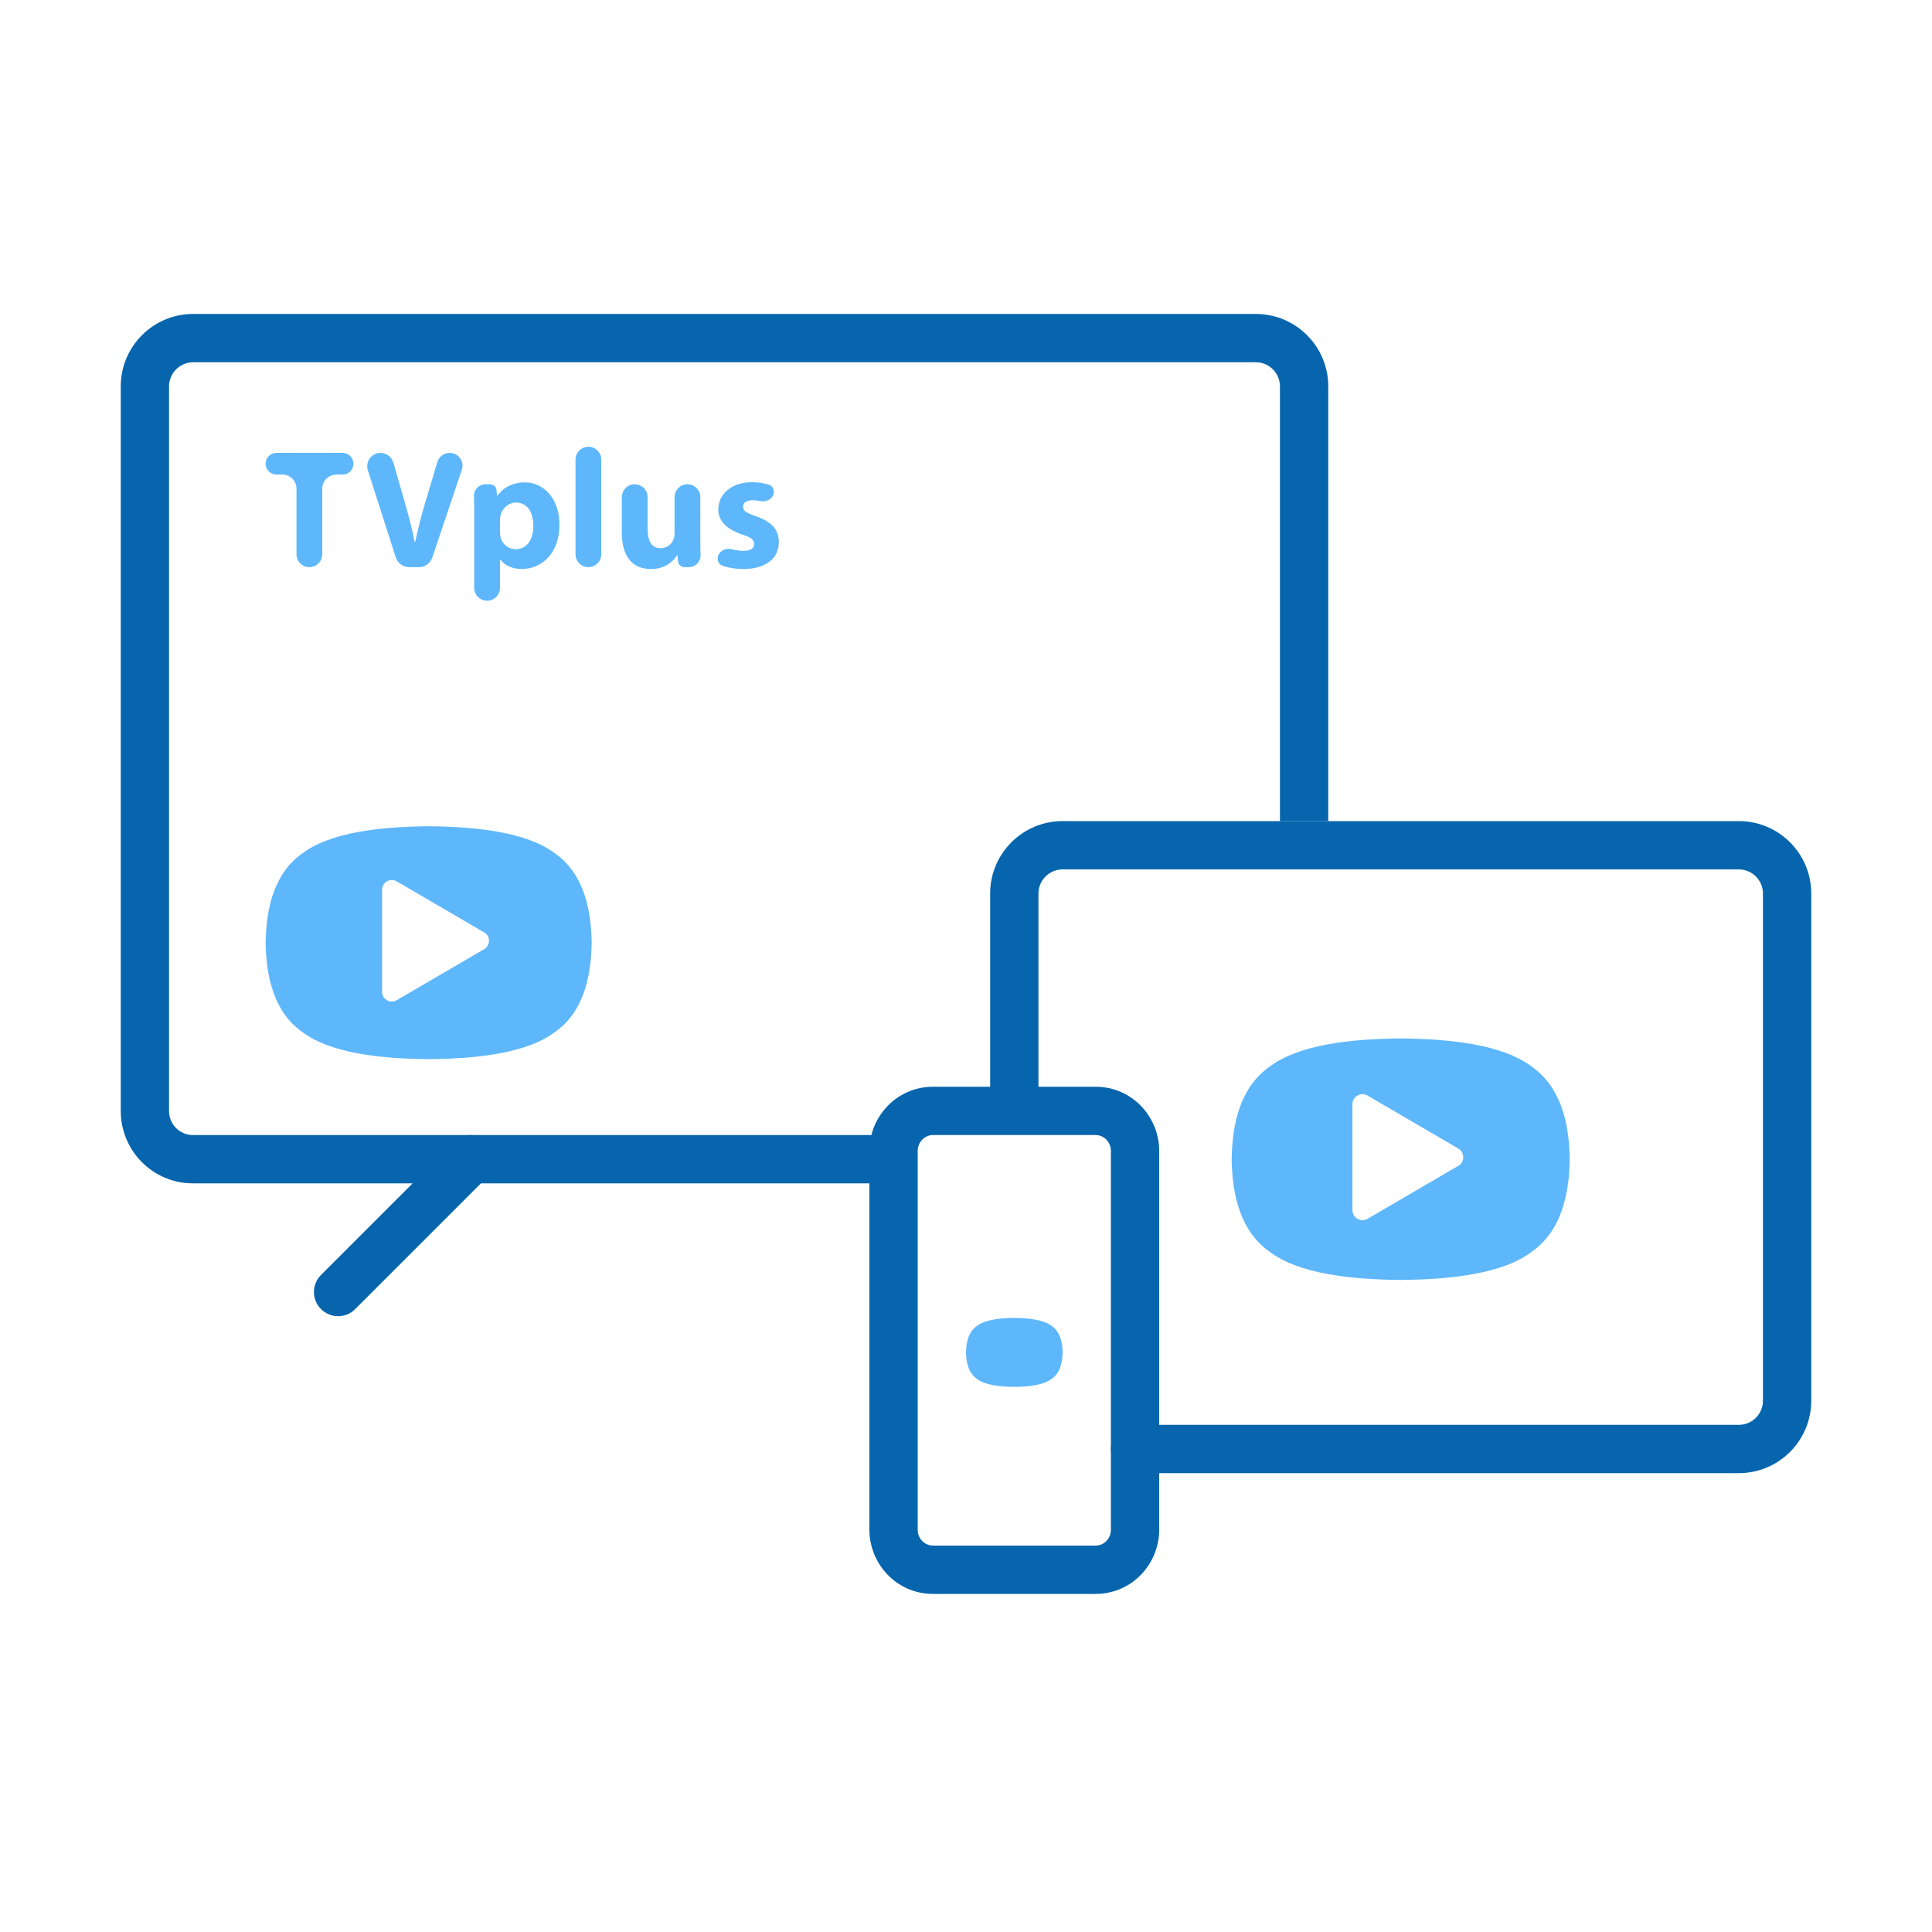 <?xml version="1.0" encoding="UTF-8"?>
<svg xmlns="http://www.w3.org/2000/svg" width="80" height="80" viewBox="0 0 80 80" fill="none">
  <path fill-rule="evenodd" clip-rule="evenodd" d="M5 16C5 14.343 6.343 13 8 13H52C53.657 13 55 14.343 55 16V34H53V16C53 15.448 52.552 15 52 15H8C7.448 15 7 15.448 7 16V46C7 46.559 7.444 47 7.99 47H37V49H7.99C6.327 49 5 47.651 5 46V16Z" fill="#0665AD"></path>
  <path d="M29.921 23.428C29.763 23.375 29.689 23.203 29.729 23.04C29.789 22.801 30.072 22.678 30.31 22.742C30.463 22.783 30.625 22.811 30.769 22.811C31.092 22.811 31.225 22.706 31.225 22.53C31.225 22.348 31.12 22.263 30.727 22.13C30.011 21.891 29.737 21.505 29.744 21.098C29.744 20.452 30.292 19.967 31.141 19.967C31.401 19.967 31.639 20.009 31.833 20.067C31.995 20.115 32.074 20.288 32.033 20.452C31.976 20.683 31.712 20.799 31.48 20.748C31.382 20.726 31.278 20.712 31.176 20.712C30.916 20.712 30.769 20.817 30.769 20.985C30.769 21.154 30.902 21.238 31.324 21.386C31.976 21.61 32.243 21.947 32.25 22.446C32.25 23.092 31.752 23.562 30.769 23.562C30.451 23.562 30.157 23.509 29.921 23.428Z" fill="#5EB7FB"></path>
  <path d="M28.465 20.052C28.76 20.052 28.999 20.291 28.999 20.585V22.383C28.999 22.604 29.002 22.806 29.008 22.987C29.015 23.258 28.8 23.485 28.529 23.485H28.344C28.206 23.485 28.09 23.38 28.076 23.243L28.053 23.013C28.052 23.006 28.046 23 28.038 23C28.033 23 28.029 23.003 28.026 23.007C27.89 23.218 27.568 23.562 26.956 23.562C26.255 23.562 25.749 23.127 25.749 22.067V20.585C25.749 20.291 25.988 20.052 26.283 20.052C26.577 20.052 26.816 20.291 26.816 20.585V21.898C26.816 22.397 26.978 22.698 27.357 22.698C27.651 22.698 27.827 22.495 27.89 22.326C27.918 22.263 27.932 22.186 27.932 22.095V20.585C27.932 20.291 28.171 20.052 28.465 20.052Z" fill="#5EB7FB"></path>
  <path d="M24.365 23.485C24.07 23.485 23.831 23.246 23.831 22.951V19.034C23.831 18.739 24.07 18.5 24.365 18.5C24.66 18.5 24.898 18.739 24.898 19.034V22.951C24.898 23.246 24.66 23.485 24.365 23.485Z" fill="#5EB7FB"></path>
  <path d="M20.169 24.875C19.875 24.875 19.636 24.636 19.636 24.341V21.203C19.636 20.966 19.632 20.748 19.626 20.548C19.618 20.277 19.834 20.052 20.105 20.052H20.294C20.43 20.052 20.545 20.155 20.559 20.29L20.582 20.52C20.583 20.525 20.587 20.529 20.592 20.529C20.595 20.529 20.598 20.527 20.6 20.525C20.853 20.169 21.245 19.974 21.741 19.974C22.492 19.974 23.166 20.627 23.166 21.723C23.166 22.972 22.373 23.562 21.608 23.562C21.196 23.562 20.875 23.396 20.719 23.173C20.718 23.17 20.715 23.169 20.712 23.169C20.707 23.169 20.703 23.173 20.703 23.178V24.341C20.703 24.636 20.464 24.875 20.169 24.875ZM20.703 21.54V22.011C20.703 22.095 20.709 22.165 20.724 22.235C20.794 22.523 21.039 22.741 21.348 22.741C21.811 22.741 22.085 22.355 22.085 21.772C22.085 21.224 21.84 20.81 21.362 20.81C21.061 20.81 20.794 21.035 20.724 21.351C20.709 21.407 20.703 21.477 20.703 21.54Z" fill="#5EB7FB"></path>
  <path d="M17.9 23.087C17.82 23.325 17.597 23.485 17.346 23.485H16.944C16.689 23.485 16.464 23.32 16.387 23.078L15.232 19.473C15.118 19.117 15.383 18.753 15.758 18.753C16.003 18.753 16.22 18.916 16.288 19.152L16.748 20.754C16.909 21.319 17.056 21.85 17.168 22.435C17.169 22.441 17.174 22.446 17.18 22.446C17.186 22.446 17.192 22.442 17.193 22.436C17.312 21.87 17.458 21.312 17.619 20.775L18.109 19.133C18.176 18.907 18.384 18.753 18.619 18.753C18.983 18.753 19.239 19.11 19.123 19.455L17.9 23.087Z" fill="#5EB7FB"></path>
  <path d="M12.811 23.485C12.516 23.485 12.277 23.246 12.277 22.951V20.236C12.277 19.913 12.015 19.651 11.693 19.651H11.449C11.201 19.651 11 19.45 11 19.202C11 18.954 11.201 18.753 11.449 18.753H14.186C14.434 18.753 14.636 18.954 14.636 19.202C14.636 19.45 14.434 19.651 14.186 19.651H13.929C13.606 19.651 13.344 19.913 13.344 20.236V22.951C13.344 23.246 13.105 23.485 12.811 23.485Z" fill="#5EB7FB"></path>
  <path fill-rule="evenodd" clip-rule="evenodd" d="M22.954 35.318C24.143 36.136 24.478 37.586 24.5 39.036C24.478 40.486 24.143 41.935 22.954 42.753C21.809 43.602 19.78 43.841 17.75 43.857C15.72 43.841 13.691 43.602 12.546 42.753C11.357 41.935 11.022 40.486 11 39.036C11.022 37.586 11.357 36.136 12.546 35.318C13.691 34.469 15.72 34.23 17.75 34.214C19.78 34.23 21.809 34.469 22.954 35.318ZM20.048 38.608C20.314 38.763 20.314 39.147 20.048 39.303L16.426 41.416C16.158 41.572 15.821 41.379 15.821 41.068L15.821 36.843C15.821 36.532 16.158 36.339 16.426 36.495L20.048 38.608Z" fill="#5EB7FB"></path>
  <path fill-rule="evenodd" clip-rule="evenodd" d="M20.207 47.293C20.598 47.683 20.598 48.317 20.207 48.707L14.707 54.207C14.317 54.598 13.684 54.598 13.293 54.207C12.902 53.817 12.902 53.183 13.293 52.793L18.793 47.293C19.183 46.902 19.817 46.902 20.207 47.293Z" fill="#0665AD"></path>
  <path fill-rule="evenodd" clip-rule="evenodd" d="M41 37C41 35.343 42.343 34 44 34H72C73.657 34 75 35.343 75 37V58C75 59.657 73.657 61 72 61H47C46.448 61 46 60.552 46 60C46 59.448 46.448 59 47 59H72C72.552 59 73 58.552 73 58V37C73 36.448 72.552 36 72 36H44C43.448 36 43 36.448 43 37V45.5C43 46.052 42.552 46.5 42 46.5C41.448 46.5 41 46.052 41 45.5V37Z" fill="#0665AD"></path>
  <path fill-rule="evenodd" clip-rule="evenodd" d="M65 48C64.977 46.496 64.63 44.993 63.397 44.145C62.21 43.264 60.105 43.017 58 43C55.895 43.017 53.79 43.264 52.603 44.145C51.37 44.993 51.023 46.496 51 48C51.023 49.504 51.37 51.007 52.603 51.855C53.79 52.736 55.895 52.983 58 53C60.105 52.983 62.21 52.736 63.397 51.855C64.63 51.007 64.977 49.504 65 48ZM60.383 48.277C60.659 48.116 60.659 47.718 60.383 47.557L56.627 45.365C56.349 45.203 56 45.404 56 45.725L56 50.108C56 50.429 56.349 50.63 56.627 50.468L60.383 48.277Z" fill="#5EB7FB"></path>
  <path fill-rule="evenodd" clip-rule="evenodd" d="M38.633 45H45.367C46.884 45 48 46.253 48 47.655V63.345C48 64.747 46.884 66 45.367 66H38.633C37.116 66 36 64.747 36 63.345V47.655C36 46.253 37.116 45 38.633 45ZM38.633 47H45.367C45.716 47 46 47.293 46 47.655V63.345C46 63.707 45.716 64 45.367 64H38.633C38.284 64 38 63.707 38 63.345V47.655C38 47.293 38.284 47 38.633 47Z" fill="#0665AD"></path>
  <path d="M43.542 54.898C43.894 55.141 43.993 55.57 44 56C43.993 56.429 43.894 56.859 43.542 57.101C43.203 57.353 42.601 57.424 42 57.428C41.399 57.424 40.797 57.353 40.458 57.101C40.106 56.859 40.007 56.429 40 56C40.007 55.57 40.106 55.141 40.458 54.898C40.797 54.647 41.399 54.576 42 54.571C42.601 54.576 43.203 54.647 43.542 54.898Z" fill="#5EB7FB"></path>
</svg>
